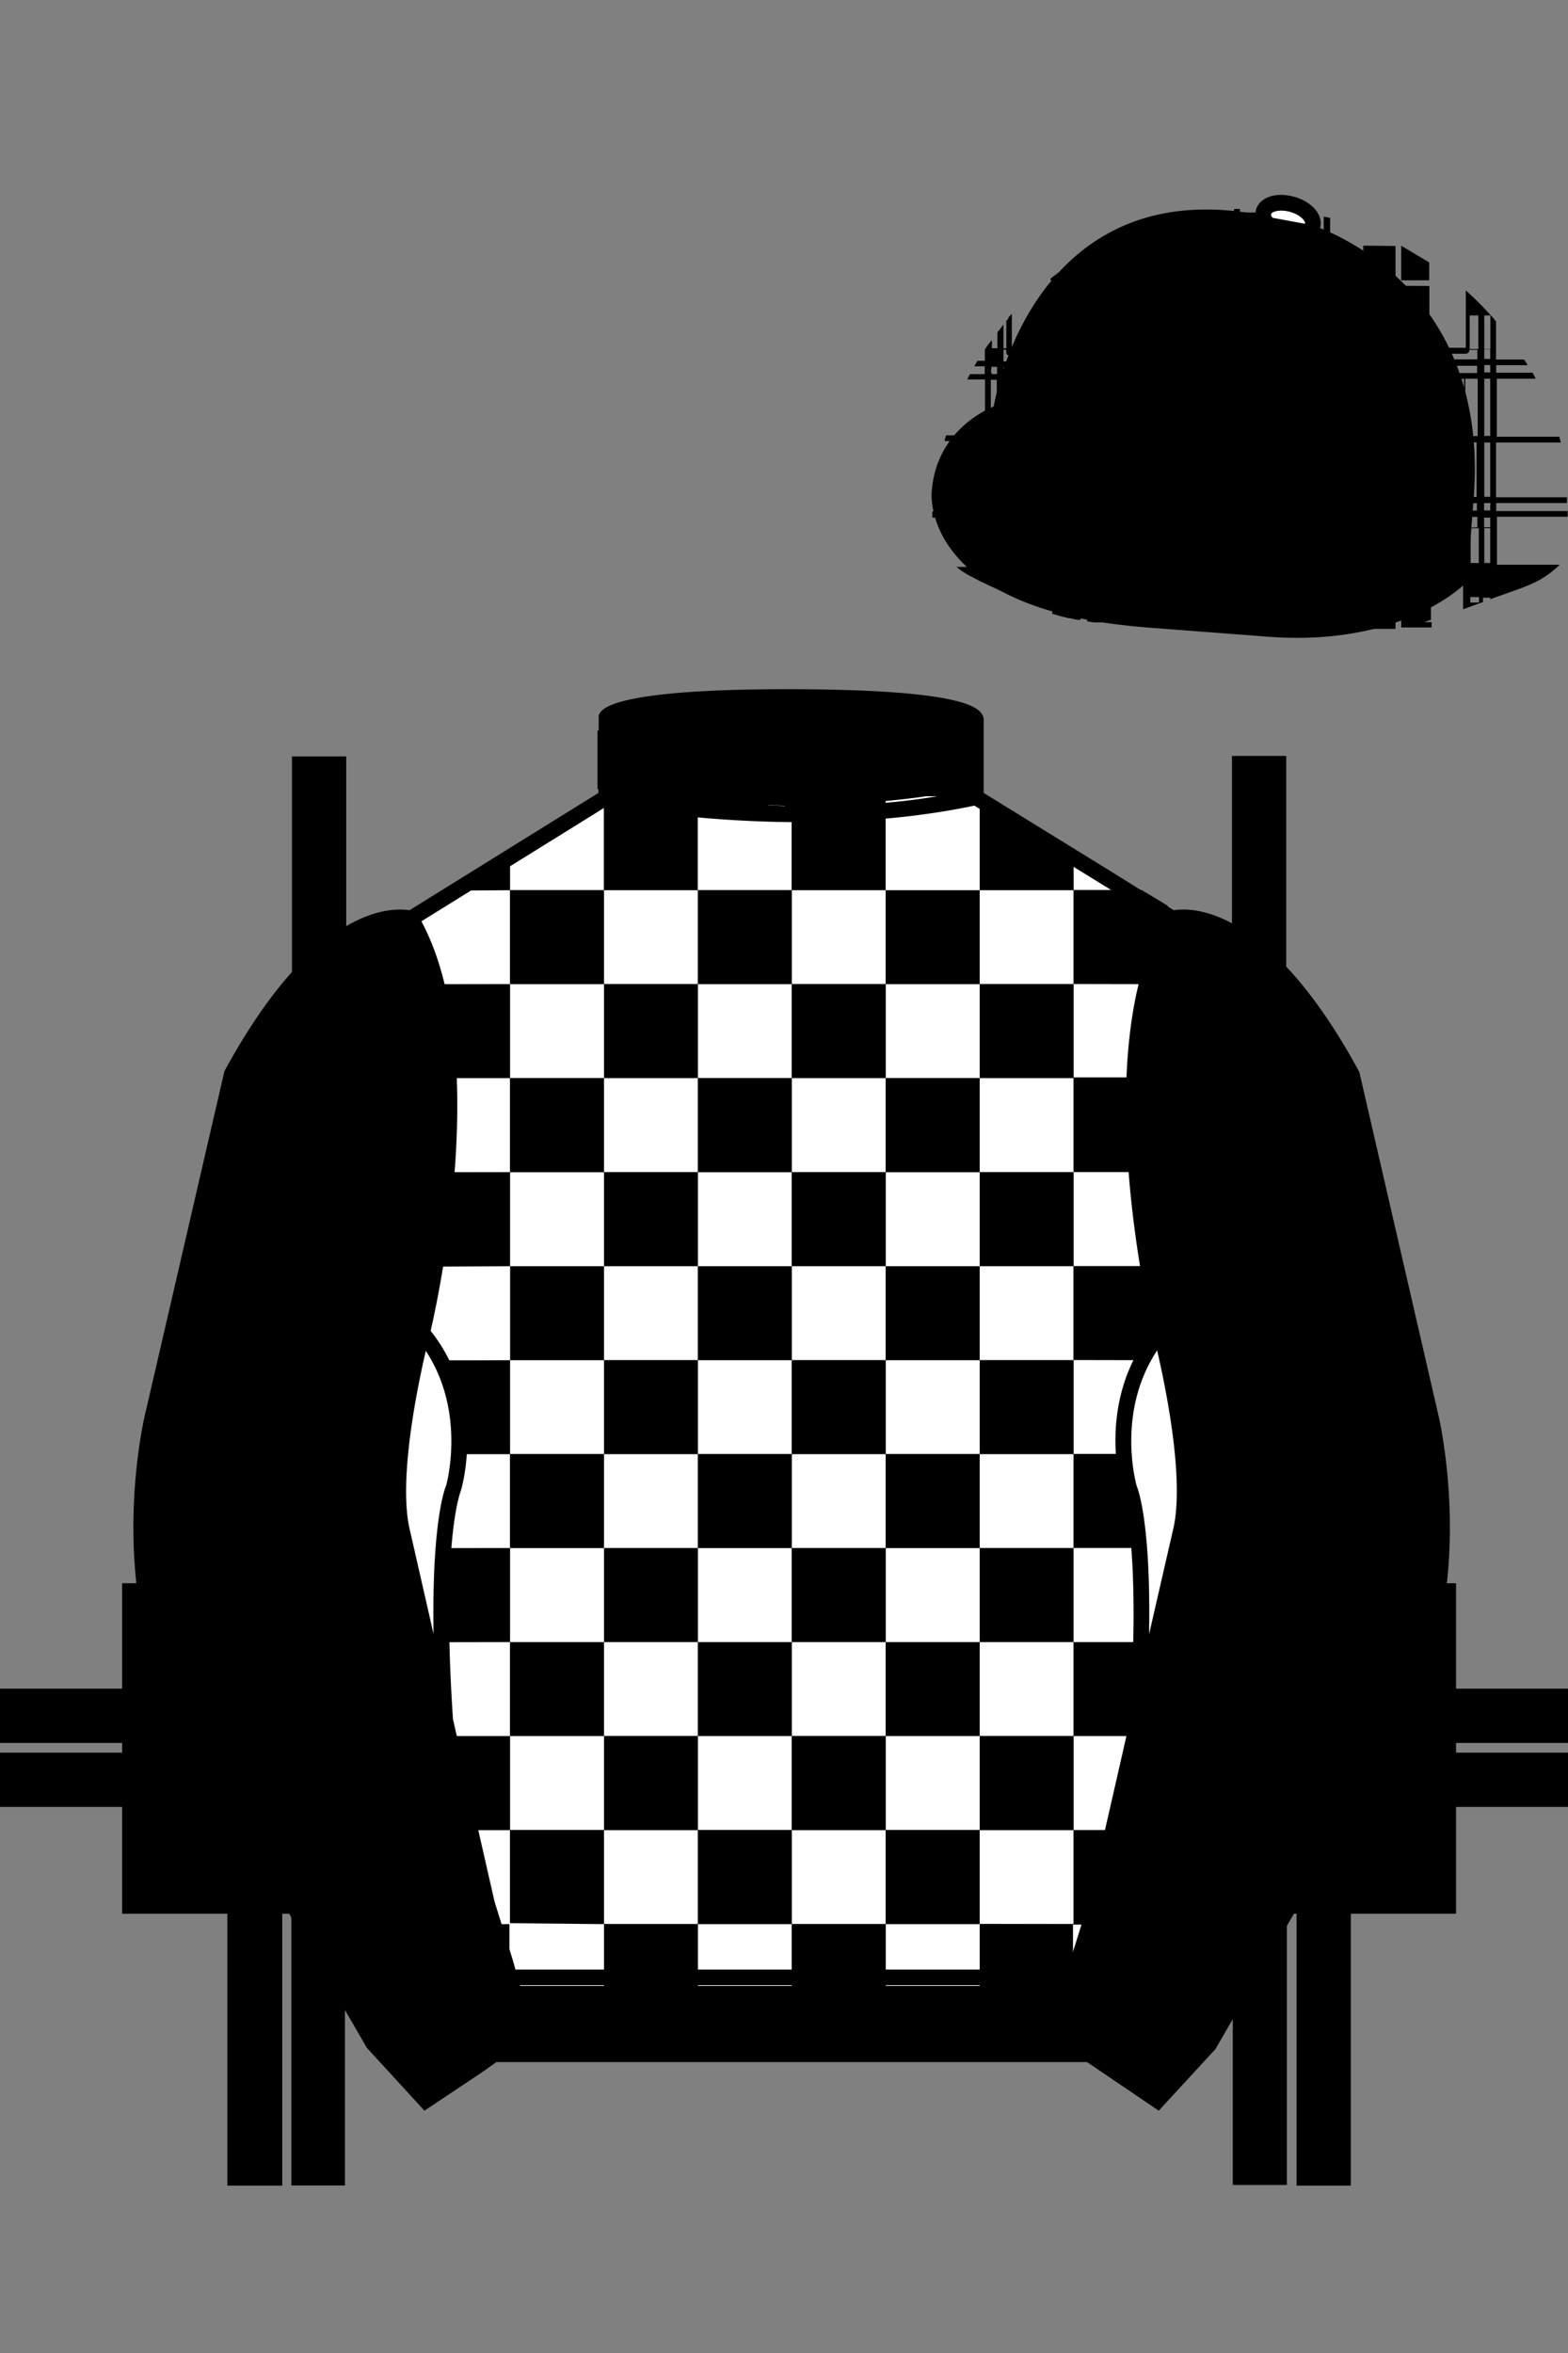 
<svg xmlns="http://www.w3.org/2000/svg" viewBox="0 0 100 150">

	<rect x="0" y="0" width="100" height="150" fill="#808080" stroke="none"/>

	<path d="M74.752 58.99s5.164-1.613 11.451 9.961l5.025 21.795s2.623 11.087-2.232 19.497l-11.869 20.482-3.318 3.605-4.346-2.944H31.484l-1.03.731-3.317 2.213-1.658-1.802-1.659-1.803-5.936-10.241-5.936-10.241c-2.427-4.205-2.985-9.08-2.936-12.902.049-3.823.705-6.595.705-6.595l2.512-10.897 2.512-10.898c3.144-5.787 6.007-8.277 8.084-9.321 2.077-1.043 3.368-.64 3.368-.64l6.228-3.865 6.229-3.865v-5.08s.087-.328 1.571-.655c1.483-.328 4.364-.655 9.95-.655 6.222 0 9.232.368 10.689.737 1.455.369 1.357.737 1.357.737v4.916l12.535 7.73z" fill="#000000"></path>

<defs><style>.cls-1{fill:#fff;}</style></defs><polygon points="32.53 54.11 32.53 56.75 28.27 56.75 32.53 54.11" fill="#000000"></polygon><polygon points="38.52 50.76 38.52 56.75 32.53 56.75 32.53 54.11 37.94 50.76 38.52 50.76" fill="#FFFFFF"></polygon><path d="M32.53,56.75v6H27.16a15.11,15.11,0,0,0-.63-2V57.83l1-.64.05,0,.66-.41Z" fill="#FFFFFF"></path><rect x="32.53" y="56.75" width="5.99" height="5.99" fill="#000000"></rect><path d="M32.53,62.74v6H28c0-.8-.08-1.6-.16-2.38,0-.12,0-.23-.05-.35a24.09,24.09,0,0,0-.59-3.26Z" fill="#000000"></path><rect x="32.53" y="62.74" width="5.99" height="5.99" fill="#FFFFFF"></rect><path d="M32.53,68.73v6H27.82a49.55,49.55,0,0,0,.14-6Z" fill="#FFFFFF"></path><rect x="32.53" y="68.73" width="5.99" height="5.99" fill="#000000"></rect><path d="M32.53,74.73v6H27.08c.25-1.53.52-3.38.69-5.4l0-.37c0-.07,0-.14,0-.22Z" fill="#000000"></path><rect x="32.53" y="74.73" width="5.99" height="5.99" fill="#FFFFFF"></rect><path d="M32.53,80.72v6h-5l-.15-.25a9.64,9.64,0,0,0-.88-1.53V83.69c0-.17.08-.37.12-.59s0-.15,0-.23l.15-.77v0c.07-.41.15-.86.23-1.35Z" fill="#FFFFFF"></path><rect x="32.53" y="80.72" width="0.01" height="5.99" fill="#000000"></rect><rect x="32.54" y="80.72" width="5.98" height="5.99" fill="#000000"></rect><rect x="32.53" y="80.72" width="0.01" height="5.99" fill="#FFFFFF"></rect><path d="M32.53,86.71v6H28.81a12.66,12.66,0,0,0-.17-2.91,0,0,0,0,0,0,0,10,10,0,0,0-1.07-3.07Z" fill="#000000"></path><rect x="32.53" y="86.71" width="5.99" height="5.99" fill="#FFFFFF"></rect><path d="M32.53,92.7v6H27.85a16.89,16.89,0,0,1,.65-4,10.3,10.3,0,0,0,.31-2Z" fill="#FFFFFF"></path><rect x="32.53" y="92.7" width="5.99" height="5.99" fill="#000000"></rect><path d="M32.53,98.69v6h-5c0-.27.05-.54.07-.81l.08.33c0-.47,0-.91,0-1.34,0-.21,0-.41,0-.61v-.2c0-1.33.07-2.44.15-3.36Z" fill="#000000"></path><rect x="32.53" y="98.69" width="5.99" height="5.99" fill="#FFFFFF"></rect><path d="M32.53,104.68v6H28l-.34-1.48-.59-2.57a11.12,11.12,0,0,0,.45-1.94Z" fill="#FFFFFF"></path><rect x="32.53" y="104.68" width="5.99" height="5.99" fill="#000000"></rect><polygon points="32.53 110.67 32.53 116.67 29.41 116.67 28.53 112.83 28.31 111.86 28.04 110.71 28.03 110.67 32.53 110.67" fill="#000000"></polygon><rect x="32.53" y="110.67" width="5.99" height="5.99" fill="#FFFFFF"></rect><polygon points="32.53 116.67 32.53 122.66 30.91 122.66 30.5 121.4 29.72 118.03 29.69 117.89 29.41 116.67 32.53 116.67" fill="#FFFFFF"></polygon><rect x="32.53" y="116.67" width="5.99" height="5.99" fill="#000000"></rect><path d="M32.53,122.67v4h-.4l-.22-.77,0,0a10.31,10.31,0,0,0-.35-1.27v0l-.63-1.92Z" fill="#000000"></path><path d="M38.52,122.66v3.94H33v0l-.51,0v-4Z" fill="#FFFFFF"></path><path d="M44.51,51.05v5.7h-6v-6h3.31C42.61,50.86,43.51,51,44.51,51.05Z" fill="#000000"></path><path d="M50.5,51.4v5.35h-6v-5.7c1.6.15,3.46.28,5.47.31h0Z" fill="#FFFFFF"></path><rect x="38.52" y="56.75" width="5.99" height="5.99" fill="#FFFFFF"></rect><rect x="44.51" y="56.75" width="5.99" height="5.99" fill="#000000"></rect><rect x="38.52" y="62.74" width="5.99" height="5.99" fill="#000000"></rect><rect x="44.51" y="62.74" width="5.99" height="5.99" fill="#FFFFFF"></rect><rect x="38.52" y="68.73" width="5.99" height="5.99" fill="#FFFFFF"></rect><rect x="44.51" y="68.73" width="5.99" height="5.99" fill="#000000"></rect><rect x="38.52" y="74.73" width="5.99" height="5.99" fill="#000000"></rect><rect x="44.51" y="74.73" width="5.99" height="5.99" fill="#FFFFFF"></rect><rect x="38.52" y="80.72" width="5.99" height="5.99" fill="#FFFFFF"></rect><rect x="44.51" y="80.72" width="5.99" height="5.99" fill="#000000"></rect><rect x="38.52" y="86.71" width="5.99" height="5.99" fill="#000000"></rect><rect x="44.51" y="86.71" width="5.99" height="5.99" fill="#FFFFFF"></rect><rect x="38.52" y="92.7" width="5.99" height="5.99" fill="#FFFFFF"></rect><rect x="44.51" y="92.7" width="5.99" height="5.99" fill="#000000"></rect><rect x="38.52" y="98.69" width="5.99" height="5.99" fill="#000000"></rect><rect x="44.51" y="98.69" width="5.99" height="5.99" fill="#FFFFFF"></rect><rect x="38.52" y="104.68" width="5.99" height="5.99" fill="#FFFFFF"></rect><rect x="44.51" y="104.68" width="5.99" height="5.99" fill="#000000"></rect><rect x="38.52" y="110.67" width="5.99" height="5.99" fill="#000000"></rect><rect x="44.51" y="110.67" width="5.99" height="5.99" fill="#FFFFFF"></rect><rect x="38.52" y="116.67" width="5.99" height="5.99" fill="#FFFFFF"></rect><rect x="44.51" y="116.67" width="5.99" height="5.99" fill="#000000"></rect><rect x="38.52" y="122.66" width="5.99" height="3.94" fill="#000000"></rect><rect x="44.51" y="122.66" width="5.99" height="3.94" fill="#FFFFFF"></rect><path d="M56.49,51.06v5.69h-6V51.4c.3,0,.6,0,.9,0A8.31,8.31,0,0,0,53,51.27C54.3,51.23,55.47,51.15,56.49,51.06Z" fill="#000000"></path><path d="M62.48,50.76v6h-6V51.06c1-.09,1.85-.19,2.57-.3Z" fill="#FFFFFF"></path><rect x="50.5" y="56.75" width="5.99" height="5.99" fill="#FFFFFF"></rect><rect x="56.49" y="56.75" width="5.99" height="5.99" fill="#000000"></rect><rect x="50.5" y="62.74" width="5.99" height="5.99" fill="#000000"></rect><rect x="56.49" y="62.74" width="5.99" height="5.99" fill="#FFFFFF"></rect><rect x="50.5" y="68.73" width="5.99" height="5.99" fill="#FFFFFF"></rect><rect x="56.49" y="68.73" width="5.99" height="5.99" fill="#000000"></rect><rect x="50.5" y="74.73" width="5.99" height="5.99" fill="#000000"></rect><rect x="56.49" y="74.73" width="5.99" height="5.99" fill="#FFFFFF"></rect><rect x="50.5" y="80.72" width="5.99" height="5.99" fill="#FFFFFF"></rect><rect x="56.49" y="80.72" width="5.99" height="5.99" fill="#000000"></rect><rect x="50.5" y="86.71" width="5.99" height="5.99" fill="#000000"></rect><rect x="56.49" y="86.71" width="5.99" height="5.99" fill="#FFFFFF"></rect><rect x="50.5" y="92.7" width="5.99" height="5.99" fill="#FFFFFF"></rect><rect x="56.49" y="92.7" width="5.99" height="5.99" fill="#000000"></rect><rect x="50.5" y="98.69" width="5.99" height="5.99" fill="#000000"></rect><rect x="56.49" y="98.69" width="5.99" height="5.99" fill="#FFFFFF"></rect><rect x="50.5" y="104.68" width="5.99" height="5.99" fill="#FFFFFF"></rect><rect x="56.49" y="104.68" width="5.99" height="5.99" fill="#000000"></rect><rect x="50.5" y="110.67" width="5.99" height="5.99" fill="#000000"></rect><rect x="56.49" y="110.67" width="5.99" height="5.99" fill="#FFFFFF"></rect><rect x="50.5" y="116.67" width="5.99" height="5.99" fill="#FFFFFF"></rect><rect x="56.49" y="116.67" width="5.99" height="5.99" fill="#000000"></rect><rect x="50.5" y="122.66" width="5.99" height="3.94" fill="#000000"></rect><rect x="56.49" y="122.66" width="5.99" height="3.94" fill="#FFFFFF"></rect><polygon points="68.47 54.15 68.47 56.75 62.48 56.75 62.48 50.76 62.8 50.76 68.47 54.15" fill="#000000"></polygon><polygon points="72.81 56.75 68.47 56.75 68.47 54.15 72.81 56.75" fill="#FFFFFF"></polygon><rect x="62.48" y="56.75" width="5.99" height="5.99" fill="#FFFFFF"></rect><path d="M74.47,57.74v2.55a16.82,16.82,0,0,0-.85,2.45H68.47v-6h4.34l.12.07.47.28Z" fill="#000000"></path><rect x="62.48" y="62.74" width="5.99" height="5.99" fill="#000000"></rect><path d="M73.62,62.74c-.06.23-.12.46-.17.69a22.83,22.83,0,0,0-.4,2.27c0,.26-.07.53-.1.8-.06.55-.11,1.11-.14,1.68,0,.18,0,.37,0,.55H68.47v-6Z" fill="#FFFFFF"></path><rect x="62.48" y="68.73" width="5.99" height="5.99" fill="#FFFFFF"></rect><path d="M72.9,74.68v0H68.47v-6h4.32A47,47,0,0,0,72.9,74.68Z" fill="#000000"></path><rect x="62.48" y="74.73" width="5.99" height="5.99" fill="#000000"></rect><path d="M73.59,80.72H68.47v-6H72.9v.11C73.06,77,73.33,79.06,73.59,80.72Z" fill="#FFFFFF"></path><rect x="62.48" y="80.72" width="5.98" height="5.99" fill="#FFFFFF"></rect><rect x="68.46" y="80.72" width="0.01" height="5.99" fill="#000000"></rect><path d="M74.44,85.05a12.17,12.17,0,0,0-.63,1.11.18.18,0,0,1,0-.06h0c-.14.2-.26.41-.38.61H68.47v-6h5.12c.09.62.19,1.19.28,1.7s.23,1.18.31,1.58h0l.12.54.08.36A1.24,1.24,0,0,1,74.44,85.05Z" fill="#000000"></path><rect x="68.46" y="80.72" width="0.01" height="5.99" fill="#FFFFFF"></rect><rect x="62.48" y="86.71" width="5.99" height="5.99" fill="#000000"></rect><path d="M73.42,86.71a9.37,9.37,0,0,0-1.06,2.88h0a11.89,11.89,0,0,0-.19,3.11H68.47v-6Z" fill="#FFFFFF"></path><rect x="62.48" y="92.7" width="5.99" height="5.99" fill="#FFFFFF"></rect><path d="M73.16,98.69H68.47v-6h3.69a12.3,12.3,0,0,0,.34,2.1A16,16,0,0,1,73.16,98.69Z" fill="#000000"></path><rect x="62.48" y="98.69" width="5.98" height="5.99" fill="#000000"></rect><rect x="68.46" y="98.69" width="0.01" height="5.99" fill="#FFFFFF"></rect><path d="M73.3,102.86v1.19h0c0,.21-.05.42-.07.63H68.47v-6h4.68C73.23,99.78,73.29,101.15,73.3,102.86Z" fill="#FFFFFF"></path><rect x="68.46" y="98.69" width="0.01" height="5.99" fill="#000000"></rect><rect x="62.48" y="104.68" width="5.99" height="5.99" fill="#FFFFFF"></rect><path d="M73.44,107.81l-.44,2h-.08l-.2.88H68.47v-6h4.76a10.24,10.24,0,0,0,0,1.66A11.56,11.56,0,0,0,73.44,107.81Z" fill="#000000"></path><rect x="62.48" y="110.67" width="5.99" height="5.99" fill="#000000"></rect><polygon points="72.72 110.67 72.61 111.14 72.61 111.16 71.34 116.67 68.47 116.67 68.47 110.67 72.72 110.67" fill="#FFFFFF"></polygon><rect x="62.48" y="116.67" width="5.99" height="5.99" fill="#FFFFFF"></rect><polygon points="71.34 116.67 70.92 118.47 70.2 121.6 69.86 122.66 68.47 122.66 68.47 116.67 71.34 116.67" fill="#000000"></polygon><path d="M68.47,122.66v3.93l-.5,0c-.16,0-.31,0-.46,0h-5v-3.94Z" fill="#000000"></path><path d="M69.26,124.54l0,0h0a9.61,9.61,0,0,0-.36,1.3l-.06-.08-.21.86h-.2v-3.93h1.39Z" fill="#FFFFFF"></path>
<g id="CAP">
	<path fill="#000000" d="M83.483 14.819s11.045 3.167 10.006 16.831l-.299 3.929-.098 1.266s-3.854 3.878-12.191 3.244l-7.594-.578c-14.146-1.076-13.389-8.132-13.389-8.132.299-3.929 3.901-5.104 3.901-5.104s2.192-14.981 16.72-12.033l.391.107 2.553.47z"></path>
<defs><style>.cls-1{fill:none;}</style></defs><g id="TARTAN"><path d="M93.42,32.54h0v0Zm0,0h0v0Zm0-.45v0h.2c0-.14,0-.27,0-.4h-.22v0h-2.1V28.21l2.1,0v0h.1c0-.14,0-.27,0-.4s0-.41-.08-.59v.61H91.32V24.16h1.37a.08.08,0,0,1,0,0c0-.13-.09-.25-.14-.37H91.28v-.47h1.09l-.18-.41h-.9V22.5H92c-.06-.13-.12-.26-.19-.38l-7-.07v-6.5l-.41-.17v.45h-.53V13.69l-.4-.08v2.22h-.55v-1l-.4-.12v1.19H79.06V14.09l-.4-.05v1.84h-3V13.74h-.06v2.2h-.23V13.8l-.4.09V16H74.6V14l-.16,0-.14,0h-.06V16h-.58V14.29l-.15.05-.23.08v7.77H71.53l-6.52,0c-.06.14-.12.27-.17.4H67V23H64.79v-.22a.61.61,0,0,0-.05.12V23h0a3,3,0,0,0-.15.38h.2v.46h-.37c0,.13-.09.25-.12.37h.49v3.56H64V25a12.89,12.89,0,0,0-.42,2c0,.07,0,.15,0,.23v.61A6.83,6.83,0,0,0,64,29.67V28.16h.72v3a.41.41,0,0,0,.05.09V28.16H67v3.57H65.1c.09.14.18.26.27.39H67v.52H65.77l.33.4H67v.57h-.41l.26.27h6.52c0,1.3,0,2.57,0,3.86l.92.37h.8v.28a24.79,24.79,0,0,0,7.74,1.54h2v-.71c0-1.8,0-3.62,0-5.44l8.45-.12c0,.54,0,1.05,0,1.55.09-.62.15-1.21.19-1.78l-.11,0v-.47h.15l0-.4h-.18v0H91.32v-.48ZM67,27.78H64.79V24.21H67Zm0-3.94H64.79v-.46H67Zm12,7.87V28.23h3.56v3.48Zm3.56.43v.5H79.06v-.5Zm0-4.3H79.06V24.23h3.52Zm-3.52-9.9h3.48v.29H79.06Zm0,4.28h0V20.13h3.49v2.8h-3.5Zm-3.32,9.5V28.38c0-.17,0-.24.22-.24H78.7l0,3.58Zm2.93.35v.52H75.78v-.52Zm-3-4.76V24.46c0-.2,0-.25.25-.25h2.71v3.62H75.85a.23.23,0,0,1-.15-.14,1.63,1.63,0,0,1,0-.38Zm3-4v.48H75.84c-.19,0-.16-.11-.15-.21s-.09-.27.13-.27Zm-2.78-1.16c-.16,0-.21-.05-.21-.21V20.35c0-.09,0-.19.13-.19h2.85v2Zm2.77.06V23H75.9c-.17,0-.22-.06-.21-.23s0-.3,0-.48Zm0-4.35v.34h-3v-.34Zm-3.23,0h.22v.34h-.22Zm0,2.31h.22v2h-.22Zm0,3.14h.22v.47h-.22Zm-.4-1.1V23h-.42v-.71Zm-.41,0v-2H75v2ZM75,23.35v.47h-.41v-.47Zm-.41.87h.43v3.57h-.43Zm-5.3,9.38H69v-11h.36Zm4.13,0H71.27V33h2.18Zm0-1H71.27v-.51h2.18Zm0-.91H71.27V28.14h2.18Zm0-3.94H71.27V24.21h2.18Zm0-4H71.26v-.47h2.19Zm0-.86H71.26v-.41h2.19Zm.76,13.11h-.44V33.71h.44Zm0-2.38-.71-.06V33h.71Zm0-1H73.5v-.51h.71Zm0-.85-.71-.06V28.21h.71Zm0-4H73.5V24.22h.71Zm0-4H73.5v-.46h.71Zm0-.86H73.5a.81.81,0,0,1,.21-.71h.5Zm0-.77h-.29c-.28,0-.28-.09-.28-.54l0-1.44h.59Zm-.59-3.95v-.35H75v.35Zm1,10H75v3.54l-.43,0Zm0,3.89H75v.52h-.42Zm.47,4h-.43V33h.42q0,.36,0,.72c0,.24,0,.5,0,.75Zm.34-7.88h.23a.33.33,0,0,1,0,.14V31.5c0,.24,0,.25-.28.21Zm0,3.91c.09,0,.24,0,.25,0a1.09,1.09,0,0,1,0,.44s-.14.05-.25.07Zm.27.92v.61h-.26V33Zm0,5.4c0,.05-.15,0-.25.06v-.39c.1,0,.22,0,.26.06a.36.36,0,0,1,0,.27Zm.06,0v-.34h2.88l0,.34Zm2.06-4.87v.05h.82v2.47H75.47V33.67h.27V33h2.92l0,.5ZM79,23.33h3.51v.46H79Zm3.58,15.15H79.06v-.34h3.56Zm0-2.42H79.11l0-2.4h1v0h-1V33h3.57v.55H80.72v0h2Zm.27-12.25v-.46h.43v.46Zm.42.4v3.63h-.42V24.21ZM82.94,23v-.68h.43V23Zm.44,9.17v.49H83v-.49Zm0-14.19v.29h-.43v-.29Zm0,2.2v2.1h-.42v-2.1Zm-.42,8.09h.43v3.51h-.43ZM83,33h.4v3H83Zm.45,5.41,0,0H83v-.32C83.44,38,83.46,38,83.42,38.43Zm1.29-16H87v.45h-2.3Zm-.35-4.6v.36h-.54v-.36Zm0,2.21v2.11h-.55V20.08Zm.17,18.36h-.71v-.35h.71Zm0-4.44v2h-.71v-2.5h.61c-.08.15-.11.29.1.36Zm.11-.51h-.82V33h.82Zm0-.9h-.83v-.5h.83Zm0-.89h-.83V28.21h.83Zm0-3.91h-.83V24.17h.83Zm-.85-4v-.47h.84v.47Zm.85-.87h-.85v-.67h.57c0,.16.1.26.3.22ZM87,33.51H84.7V33H87Zm0-.92H84.7v-.5H87Zm-2.3-.89V28.21H87v3.51ZM87,27.8H84.7V24.17H87Zm0-4H84.73v-.47H87Zm2.34,9.74H89v-11h.33ZM93.42,33v.5h-2.1V33Zm0-.42h0v0Z" fill="#FFFFFF"></path><path d="M84.83,13.89v1.66l-.41-.17V13.81h0Z" fill="#000000"></path><path d="M83.32,13.59h-.38v1.26l-.4-.12V13.66H79.06v.43l-.4-.05v-.47H76.4l.3-.05h2v-.2h.38v.23h3.47v-.07l.4.06h0Z" fill="#000000"></path><path d="M66.61,33.61H64.79V33H66.1l-.33-.4h-1v-.52h.58c-.09-.13-.18-.25-.27-.39h-.31v-.49a.41.41,0,0,1-.05-.09v.57H64v-2a6.83,6.83,0,0,1-.43-1.89h-.38V24.21h.38v3c0-.08,0-.16,0-.23A12.89,12.89,0,0,1,64,25v-.75h.23c0-.12.08-.24.12-.37H64v-.46h.52a3,3,0,0,1,.15-.38H64v-.75h.17c0,.37,0,.37.59.41v.22a.61.61,0,0,1,.05-.12v-.12h0c0-.13.11-.26.17-.4h-.13c-.32,0-.32,0-.32-.32V20l-.22.24,0,.07-.13.15v1.74H64v-1.5a2.91,2.91,0,0,0-.26.33,1.09,1.09,0,0,0-.13.17v1h-.35v-.52A3.62,3.62,0,0,0,63,22c-.08.11-.13.18-.19.28V23h-.46a2.5,2.5,0,0,0-.21.35h.66v.5h-.94l-.11.21-.06.13h1.13v3.56H60.33a.57.57,0,0,1-.07.22l0,.15H62.8v3.56H59.52a1.38,1.38,0,0,1,0,.36H62.8v.56H59.46V33H62.8v.58H59.49v0h3.29v2.56H61l.21.17.12.08a5.2,5.2,0,0,0,.72.42l.45.24h0l.35.16.15.08.59.27.49.22.24.11.19.08.11,0,.22.09V33.88h2ZM63.24,23.38h.35v.45C63.2,23.91,63.16,23.83,63.24,23.38Zm.35,12.79h-.41v-2.5h.41Zm0-2.56H63.2V33h.39Zm0-1H63.2v-.54h.39Zm0-.94h-.38V28.16h.38Zm.92,2.36v2.07H64V33.67h.41l.12.29Zm.23-.47H64V33h.72Zm0-1H64v-.53h.76Z" fill="#000000"></path><path d="M82.83,39.93H74.45l-1-.08h-.12v-.57l0-1.54.92.37H73.8v.34h1.29v-.06A24.79,24.79,0,0,0,82.83,39.93Z" fill="#000000"></path><path d="M99.93,32.07V31.7H95.41V28.21h4.13a1,1,0,0,0-.08-.27v-.1h-4v-3.7h2.48l-.1-.2-.1-.18H95.42v-.48h2a2.16,2.16,0,0,0-.22-.36H95.41V20.49l-.06-.06a1.09,1.09,0,0,0-.13-.17l-.14-.15-.32-.35-.07-.07c-.17-.19-.35-.37-.54-.55l-.46-.44,0,0-.21-.18v.46c0,1.07,0,2.14,0,3.19H91.82c.07.12.13.25.19.38h1.42c.16,0,.28-.06.28-.25h.51v.61h-2l.18.41h1v0h.8v.46h-.81v0h-.88c0,.12.1.24.14.37a.08.08,0,0,0,0,0h.72v3c0,.18.06.38.08.59V24.14h.79v3.66h-.79c0,.13,0,.26,0,.4h.72v3.48h-.61c0,.13,0,.26,0,.4h.63v.47h-.65l0,.4h.68v.66c-.21,0-.43.09-.61-.13,0,0-.05,0-.11,0,0,.57-.1,1.16-.19,1.78,0,1,0,1.89,0,2.8v.78l.71-.26.56-.2V38.1h.46v.1l.14-.05.3-.11.4-.14.56-.2.53-.19.23-.09h0l.36-.15A5.87,5.87,0,0,0,99.47,36h-4V33.66h0v-.72h4.51v-.36H95.42v-.51Zm-6.2-9.82V20.11h.55v2.14Zm.06,11.42h.52v2.22l-.52,0Zm.53,4.74h-.55v-.35h.55Zm.34-18.3h.39v2.14h-.39Zm0,2.77v-.61h.38v.61Zm.38.39v.47h-.38v-.47Zm0,12.62h-.38V33.67h.38Zm0-2.28h-.39V33h.39Zm0-1.42v.35h-.39v-.47h.39A.24.24,0,0,1,95.06,32.19Zm0-.52h-.38V28.21h.38Zm0-3.88h-.38V24.14h.38Z" fill="#000000"></path><path d="M96.73,22.23h0S96.73,22.22,96.73,22.23Z" fill="#FFFFFF"></path><path d="M69,16.4v.25a15.16,15.16,0,0,0-1.19,1.22H67v-.11l.09-.07c.23-.18.46-.34.71-.51l.35-.24.11-.07.2-.13.23-.15.13-.09Z" fill="#000000"></path><path d="M69,16.65v1.22H67.79A15.16,15.16,0,0,1,69,16.65Z" fill="#FFFFFF"></path><path d="M67,20.23v-2h2v2Z" fill="#FFFFFF"></path><path d="M69.91,15.88h1.35v2H69.39V16.18Z" fill="#FFFFFF"></path><path d="M69.39,18.23h1.89v2H69.39Z" fill="#FFFFFF"></path><path d="M89,15.68v2.18h-.47a14.11,14.11,0,0,0-1.59-1.2v-1Z" fill="#000000"></path><path d="M88.49,17.86H86.9v-1.2A14.11,14.11,0,0,1,88.49,17.86Z" fill="#FFFFFF"></path><polygon points="91.15 16.73 91.15 17.87 89.36 17.87 89.36 15.68 89.39 15.68 91.15 16.73" fill="#000000"></polygon><path d="M86.9,18.23H89V20H86.9Z" fill="#FFFFFF"></path><path d="M91.16,18.23V20h-.65a12.62,12.62,0,0,0-1.15-1.34v-.44Z" fill="#000000"></path><path d="M90.51,20H89.36V18.67A12.62,12.62,0,0,1,90.51,20Z" fill="#FFFFFF"></path><path d="M89,38.06H87V36h2Z" fill="#FFFFFF"></path><path d="M91.27,38.06H89.36V36h1.89Z" fill="#FFFFFF"></path><path d="M89,39.09v1H87v-.33A16.69,16.69,0,0,0,89,39.09Z" fill="#000000"></path><path d="M89,38.45v.64a16.69,16.69,0,0,1-2,.66v-1.3Z" fill="#FFFFFF"></path><path d="M91.3,39.66V40H89.36V38.92c.36-.15.7-.31,1-.47h.9v1.06l-.14.05-.27.1Z" fill="#000000"></path><path d="M90.38,38.45c-.32.16-.66.32-1,.47v-.47Z" fill="#FFFFFF"></path><path d="M71.33,36.83v1.26h-2V36h.42C70.28,36.3,70.81,36.58,71.33,36.83Z" fill="#000000"></path><path d="M71.33,36v.83c-.52-.25-1-.53-1.59-.83Z" fill="#FFFFFF"></path><rect x="67.08" y="36" width="1.86" height="2.08" fill="#000000"></rect><polygon points="71.34 38.48 71.34 39.78 71.27 39.78 70.29 39.68 69.77 39.68 69.34 39.61 69.34 38.48 71.34 38.48" fill="#000000"></polygon><path d="M68.92,38.51v1l-.24,0-.49-.11h-.08c-.33-.08-.66-.17-1-.27h0v-.53Z" fill="#000000"></path><polygon points="68.94 38.51 68.92 38.51 68.92 38.48 68.94 38.51" fill="#FFFFFF"></polygon><path d="M93.64,31.67c0,.13,0,.26,0,.4s0,.31,0,.47l0,.4c0,.16,0,.32,0,.49,0,.57-.1,1.16-.19,1.78s-.15,1-.25,1.59A19.7,19.7,0,0,1,91.27,38l-.17.09-.72.39c-.32.16-.66.32-1,.47l-.38.17a16.69,16.69,0,0,1-2,.66,9,9,0,0,1-4.09.18h-.1a24.79,24.79,0,0,1-7.74-1.54c-.26-.08-.52-.18-.8-.28l-.92-.37c-.66-.26-1.34-.57-2-.91-.52-.25-1-.53-1.59-.83s-1-.54-1.47-.84a15.09,15.09,0,0,1-1.4-1.28l-.26-.27q-.26-.27-.51-.57l-.33-.4c-.13-.17-.27-.34-.4-.52s-.18-.25-.27-.39-.21-.32-.31-.49a.41.41,0,0,1-.05-.09A8.44,8.44,0,0,1,64,29.67a6.83,6.83,0,0,1-.43-1.89v-.61c0-.08,0-.16,0-.23A12.89,12.89,0,0,1,64,25c.06-.23.14-.48.23-.75s.08-.24.12-.37.11-.3.17-.46a3,3,0,0,1,.15-.38,1164596090081.42,1164596090081.42,0,0,1,.1-.24.61.61,0,0,1,0-.12c0-.13.11-.26.17-.4a17.89,17.89,0,0,1,2-3.38c.15-.21.32-.43.49-.63l.3-.36A15.16,15.16,0,0,1,69,16.65a4.86,4.86,0,0,1,.41-.38l.3-.26,0,0a11.13,11.13,0,0,1,3.56-1.57,2.34,2.34,0,0,1,.38-.09l.58-.13.36-.06.41-.06.4-.05.23,0h.06a14,14,0,0,1,3,0l.4.05c.4.05.82.12,1.24.21a12.44,12.44,0,0,1,2.24.43l.4.12.55.18.4.14.53.21.41.17a16.85,16.85,0,0,1,2.07,1.11,14.11,14.11,0,0,1,1.59,1.2l.42.37s0,0,0,.05l.4.39A12.62,12.62,0,0,1,90.51,20a13.24,13.24,0,0,1,1.31,2.11c.07.12.13.25.19.38l.18.38.18.41c.06.16.12.31.17.47s.1.24.14.37a.08.08,0,0,0,0,0,13.9,13.9,0,0,1,.72,3c0,.18.06.38.08.59s0,.26,0,.4A23.59,23.59,0,0,1,93.64,31.67Z" fill="#000000"></path><path d="M82,14.68s-2.71-.86-.68-1.8,2.38,1.72,2.38,1.72Z" fill="#FFFFFF"></path></g></g>

	<path fill="#000000" d="M27.109 134.103l2.913-1.944 1.434-.999 2.014-1.385-1.298-4.521-1.154-3.698-5.45-23.896c-.876-4.191 1.314-12.492 1.314-12.492s4.328-17.817-.715-26.405c0 0-5.164-1.613-11.452 9.961L9.69 90.519s-2.623 11.088 2.231 19.498l11.871 20.482 3.317 3.604"></path>


	<path fill="#000000" d="M73.785 134.1l-2.912-1.944-1.434-1-2.014-1.384 1.297-4.521 1.154-3.698 5.451-23.896c.875-4.191-1.314-12.493-1.314-12.493s-4.328-17.816.715-26.404c0 0 5.164-1.613 11.451 9.961l5.025 21.795s2.623 11.087-2.232 19.497l-11.869 20.482-3.318 3.605"></path>

<defs><style>.cls-1,.cls-2{fill:none;}.cls-2{stroke:#000;stroke-miterlimit:10;stroke-width:0.5px;}</style></defs><g id="TARTAN"><g id="ICONS"><rect x="14.55" y="76.23" width="3.46" height="3.46" fill="#FFFFFF"></rect><rect x="18.62" y="76.2" width="3.46" height="3.46" fill="#FFFFFF"></rect><rect x="14.55" y="72.09" width="3.46" height="3.46" fill="#FFFFFF"></rect><rect x="18.62" y="72.09" width="3.46" height="3.46" fill="#FFFFFF"></rect><rect x="14.55" y="83.47" width="3.46" height="20.57" fill="#FFFFFF"></rect><rect x="18.62" y="83.47" width="3.46" height="20.57" fill="#FFFFFF"></rect><path d="M22.08,48.22v11.6a16.21,16.21,0,0,0-3.46,3V48.22Z" fill="#000000"></path><path d="M28.54,72.36c0,1.09-.12,2.25-.27,3.46H25.54V72.36Z" fill="#FFFFFF"></path><path d="M28.19,76.44c-.07.56-.16,1.14-.27,1.73s-.21,1.17-.31,1.73H25.54V76.44Z" fill="#FFFFFF"></path><path d="M18,63.5V69H14.54v-.42H15c.18-.41.41-.92.71-1.48s.5-.93.82-1.44A20.66,20.66,0,0,1,18,63.5Z" fill="#FFFFFF"></path><path d="M22.08,59.82V69H18.62V62.77A16.21,16.21,0,0,1,22.08,59.82Z" fill="#FFFFFF"></path><rect x="14.51" y="107.61" width="3.46" height="3.46" fill="#FFFFFF"></rect><rect x="18.58" y="107.6" width="3.46" height="3.46" fill="#FFFFFF"></rect><polygon points="17.96 111.72 17.96 115.18 15.13 115.18 14.51 114.06 14.51 111.72 17.96 111.72" fill="#FFFFFF"></polygon><rect x="18.58" y="111.71" width="3.46" height="3.46" fill="#FFFFFF"></rect><path d="M11.14,107.64V108c0-.1-.09-.2-.14-.31Z" fill="#FFFFFF"></path><path d="M29.62,115.18H25.5v-3.46H29C29.24,113.1,29.46,114.3,29.62,115.18Z" fill="#FFFFFF"></path><path d="M25.54,111.1h0v-3.46H28c.31,1.2.58,2.37.82,3.46H26.18" fill="#FFFFFF"></path><polygon points="17.96 118.59 17.96 120.24 17.71 119.81 17.26 119.01 17.03 118.59 17.96 118.59" fill="#FFFFFF"></polygon><polygon points="22.03 118.59 22.03 127.18 18.99 121.99 18.58 121.29 18.58 118.59 22.03 118.59" fill="#FFFFFF"></polygon><polyline points="9.15 93.91 14.98 93.91 18.35 93.91 20.57 93.91 20.96 93.91 23.18 93.91 25.15 93.91" fill="#FFFFFF"></polyline><path d="M22,127.18v12.14H18.58V122H18v17.33H14.5V122H7.79v-6.81H-9.59v-3.46H7.79v-.62H-9.59v-3.46H7.79v-6.72H9.22c.06.5.13,1,.22,1.44A23.84,23.84,0,0,0,10.73,107v.65H11c.05.11.1.21.14.31a10.69,10.69,0,0,0,.51,1l2.86,5.13.62,1.12,1.9,3.41.23.42.45.8.25.43v.29h.17l.45.76.41.7Z" fill="#000000"></path><path d="M32.19,124.5s-3.06,5.19-8.49,5.53L22,127.18,19,122l-.41-.7-.45-.76-.17-.29-.25-.43-.45-.8-.23-.42-1.9-3.41-.62-1.12-2.86-5.13a10.69,10.69,0,0,1-.51-1c0-.1-.09-.2-.14-.31l-.27-.65a23.84,23.84,0,0,1-1.29-4.63c-.09-.46-.16-.94-.22-1.44a28.08,28.08,0,0,1,0-6.73c0-.09,0-.18,0-.28s0-.28.05-.43c.28-2,.7-4.39,1.18-6.8l.3-1.46c.11-.5.21-1,.32-1.49,1.57-7.23,3.41-14.08,3.41-14.08s.08-.26.26-.7l.17-.42c.18-.41.41-.92.71-1.48s.5-.93.82-1.44A20.66,20.66,0,0,1,18,63.5c.2-.24.4-.49.62-.73a16.21,16.21,0,0,1,3.46-3c.36-.23.73-.44,1.12-.64,0,0,3.08-2.58,3.75,1.65a22.9,22.9,0,0,1,1.2,4.78,34.55,34.55,0,0,1,.39,6.75c0,1.09-.12,2.25-.27,3.46,0,.2-.05.41-.08.62-.07.56-.16,1.14-.27,1.73s-.21,1.17-.31,1.73c-.07.34-.13.68-.19,1-.29,1.6-.55,3-.79,4.31-.09.51-.18,1-.26,1.46-.84,4.6-1.25,6.77-1.25,6.77v0c0,.06,0,.21,0,.43a52.71,52.71,0,0,0,1.06,7c.1.47.21,1,.34,1.44.17.7.37,1.42.59,2.15.09.29.18.59.26.89.21.74.42,1.5.6,2.24.31,1.2.58,2.37.82,3.46,0,.07,0,.13,0,.2l.09.42c.29,1.38.51,2.58.67,3.46s.27,1.56.27,1.56Z" fill="#000000"></path><line x1="25.75" y1="111.1" x2="25.75" y2="103.81" fill="#FFFFFF"></line><line x1="26" y1="103.81" x2="18.62" y2="103.81" fill="#FFFFFF"></line><line x1="10.87" y1="107.88" x2="10.87" y2="103.81" fill="#FFFFFF"></line><line x1="10.62" y1="103.81" x2="18" y2="103.81" fill="#FFFFFF"></line><line x1="25.7" y1="111.72" x2="25.7" y2="118.89" fill="#FFFFFF"></line><line x1="25.95" y1="118.89" x2="18.57" y2="118.89" fill="#FFFFFF"></line><line x1="16.98" y1="118.89" x2="17.95" y2="118.89" fill="#FFFFFF"></line><line x1="25.74" y1="75.82" x2="25.74" y2="68.69" fill="#FFFFFF"></line><line x1="25.99" y1="68.69" x2="18.62" y2="68.69" fill="#FFFFFF"></line><line x1="14.66" y1="68.69" x2="17.99" y2="68.69" fill="#FFFFFF"></line><line x1="25.69" y1="76.44" x2="25.69" y2="83.77" fill="#FFFFFF"></line><line x1="25.94" y1="83.77" x2="18.62" y2="83.77" fill="#FFFFFF"></line><line x1="11.33" y1="83.77" x2="17.94" y2="83.77" fill="#FFFFFF"></line><line x1="27.26" y1="111.72" x2="27.26" y2="120.46" fill="#FFFFFF"></line><line x1="27.5" y1="120.46" x2="18.57" y2="120.46" fill="#FFFFFF"></line><line x1="9.34" y1="102.34" x2="18" y2="102.34" fill="#FFFFFF"></line><line x1="27.26" y1="110.9" x2="27.26" y2="104.91" fill="#FFFFFF"></line><line x1="26.62" y1="102.44" x2="18.71" y2="102.44" fill="#FFFFFF"></line><line x1="26.94" y1="85.18" x2="19.05" y2="85.18" fill="#FFFFFF"></line><line x1="26.37" y1="86.64" x2="19.05" y2="86.64" fill="#FFFFFF"></line><line x1="27.25" y1="75.62" x2="27.25" y2="67.11" fill="#FFFFFF"></line><line x1="27.5" y1="67.11" x2="18.7" y2="67.15" fill="#FFFFFF"></line><line x1="17.48" y1="85.18" x2="10.97" y2="85.18" fill="#FFFFFF"></line><line x1="28.35" y1="65.66" x2="18.7" y2="65.66" fill="#FFFFFF"></line><line x1="17.18" y1="86.64" x2="10.41" y2="86.64" fill="#FFFFFF"></line><line x1="26.41" y1="100.97" x2="18.71" y2="100.97" fill="#FFFFFF"></line><line x1="16.93" y1="100.87" x2="9.22" y2="100.87" fill="#FFFFFF"></line><rect x="82.65" y="76.21" width="3.46" height="3.46" transform="translate(168.75 155.87) rotate(-180)" fill="#FFFFFF"></rect><rect x="78.57" y="76.17" width="3.46" height="3.46" transform="translate(160.6 155.81) rotate(-180)" fill="#FFFFFF"></rect><rect x="82.65" y="72.06" width="3.46" height="3.46" transform="translate(168.75 147.58) rotate(-180)" fill="#FFFFFF"></rect><rect x="78.57" y="72.07" width="3.46" height="3.46" transform="translate(160.6 147.59) rotate(-180)" fill="#FFFFFF"></rect><rect x="82.65" y="83.44" width="3.46" height="20.57" transform="translate(168.75 187.45) rotate(-180)" fill="#FFFFFF"></rect><rect x="78.57" y="83.44" width="3.46" height="20.57" transform="translate(160.6 187.45) rotate(-180)" fill="#FFFFFF"></rect><path d="M78.57,48.19v11.6a16.21,16.21,0,0,1,3.46,3V48.19Z" fill="#000000"></path><path d="M72.11,72.33c0,1.09.12,2.25.27,3.46h2.73V72.33Z" fill="#FFFFFF"></path><path d="M72.46,76.41c.07.56.16,1.14.27,1.73s.21,1.17.31,1.73h2.07V76.41Z" fill="#FFFFFF"></path><path d="M82.65,63.47v5.45h3.46V68.5h-.44c-.18-.41-.41-.92-.71-1.48s-.5-.93-.82-1.44A20.66,20.66,0,0,0,82.65,63.47Z" fill="#FFFFFF"></path><path d="M78.57,59.79v9.13H82V62.74A16.21,16.21,0,0,0,78.57,59.79Z" fill="#FFFFFF"></path><rect x="82.69" y="107.58" width="3.46" height="3.46" transform="translate(168.84 218.62) rotate(-180)" fill="#FFFFFF"></rect><rect x="78.61" y="107.58" width="3.46" height="3.46" transform="translate(160.69 218.61) rotate(-180)" fill="#FFFFFF"></rect><polygon points="82.69 111.69 82.69 115.15 85.52 115.15 86.14 114.03 86.14 111.69 82.69 111.69" fill="#FFFFFF"></polygon><rect x="78.61" y="111.69" width="3.46" height="3.46" transform="translate(160.69 226.83) rotate(-180)" fill="#FFFFFF"></rect><path d="M89.51,107.61v.31c0-.1.09-.2.14-.31Z" fill="#FFFFFF"></path><path d="M71,115.15h4.12v-3.46H71.7C71.41,113.07,71.19,114.27,71,115.15Z" fill="#FFFFFF"></path><path d="M75.12,111.07h0v-3.46h-2.5c-.31,1.2-.58,2.37-.82,3.46h2.64" fill="#FFFFFF"></path><polygon points="82.69 118.56 82.69 120.21 82.94 119.78 83.39 118.98 83.62 118.56 82.69 118.56" fill="#FFFFFF"></polygon><polygon points="78.62 118.56 78.62 127.15 81.66 121.96 82.07 121.26 82.07 118.56 78.62 118.56" fill="#FFFFFF"></polygon><polyline class="cls-1" points="98.83 93.45 91.31 93.45 86.1 93.45 82.64 93.45 82.03 93.45 78.57 93.45 75.53 93.45"></polyline><polyline points="75.5 93.88 77.47 93.88 79.69 93.88 80.08 93.88 82.3 93.88 85.67 93.88 91.5 93.88" fill="#FFFFFF"></polyline><path d="M78.62,127.15v12.14h3.45V122h.62v17.33h3.46V122h6.71v-6.81h17.38v-3.46H92.86v-.62h17.38v-3.46H92.86v-6.72H91.43c-.06.5-.13,1-.22,1.44A23.84,23.84,0,0,1,89.92,107v.65h-.27c-.05.11-.1.21-.14.31a10.69,10.69,0,0,1-.51,1L86.14,114l-.62,1.12-1.9,3.41-.23.42-.45.8-.25.43v.29h-.17l-.45.76-.41.7Z" fill="#000000"></path><path d="M68.46,124.47S71.52,129.66,77,130l1.67-2.85,3-5.19.41-.7.45-.76.17-.29.25-.43.45-.8.23-.42,1.9-3.41.62-1.12L89,108.9a10.69,10.69,0,0,0,.51-1c0-.1.09-.2.14-.31l.27-.65a23.84,23.84,0,0,0,1.29-4.63c.09-.46.16-.94.22-1.44a28.08,28.08,0,0,0,0-6.73c0-.09,0-.18,0-.28s0-.28,0-.43c-.28-2-.7-4.39-1.18-6.8l-.3-1.46c-.11-.5-.21-1-.32-1.49-1.57-7.23-3.41-14.08-3.41-14.08s-.08-.26-.26-.7l-.17-.42c-.18-.41-.41-.92-.71-1.48s-.5-.93-.82-1.44a20.66,20.66,0,0,0-1.49-2.11c-.2-.24-.4-.49-.62-.73a16.21,16.21,0,0,0-3.46-3c-.36-.23-.73-.44-1.12-.64,0,0-3.08-2.58-3.75,1.65a22.9,22.9,0,0,0-1.2,4.78,34.55,34.55,0,0,0-.39,6.75c0,1.09.12,2.25.27,3.46,0,.2.05.41.08.62.07.56.16,1.14.27,1.73s.21,1.17.31,1.73c.07.34.13.68.19,1,.29,1.6.55,3,.79,4.31.09.51.18,1,.26,1.46.84,4.6,1.25,6.77,1.25,6.77v0c0,.06,0,.21,0,.43a52.71,52.71,0,0,1-1.06,7c-.1.47-.21,1-.34,1.44-.17.7-.37,1.42-.59,2.15-.09.29-.18.59-.26.89-.21.74-.42,1.5-.6,2.24-.31,1.2-.58,2.37-.82,3.46,0,.07,0,.13,0,.2l-.09.42c-.29,1.38-.51,2.58-.67,3.46s-.27,1.56-.27,1.56Z" fill="#000000"></path><line x1="74.91" y1="111.07" x2="74.91" y2="103.78" fill="#FFFFFF"></line><line x1="74.66" y1="103.78" x2="82.03" y2="103.78" fill="#FFFFFF"></line><line x1="89.78" y1="107.85" x2="89.78" y2="103.78" fill="#FFFFFF"></line><line x1="90.03" y1="103.78" x2="82.66" y2="103.78" fill="#FFFFFF"></line><line x1="74.96" y1="111.69" x2="74.96" y2="118.87" fill="#FFFFFF"></line><line x1="74.71" y1="118.87" x2="82.08" y2="118.87" fill="#FFFFFF"></line><line x1="83.67" y1="118.87" x2="82.71" y2="118.87" fill="#FFFFFF"></line><line x1="74.91" y1="75.79" x2="74.91" y2="68.66" fill="#FFFFFF"></line><line x1="74.66" y1="68.66" x2="82.03" y2="68.66" fill="#FFFFFF"></line><line x1="85.99" y1="68.66" x2="82.66" y2="68.66" fill="#FFFFFF"></line><line x1="74.96" y1="76.41" x2="74.96" y2="83.74" fill="#FFFFFF"></line><line x1="74.71" y1="83.74" x2="82.03" y2="83.74" fill="#FFFFFF"></line><line x1="89.32" y1="83.74" x2="82.71" y2="83.74" fill="#FFFFFF"></line><line x1="73.4" y1="111.69" x2="73.4" y2="120.44" fill="#FFFFFF"></line><line x1="73.15" y1="120.44" x2="82.08" y2="120.44" fill="#FFFFFF"></line><line x1="91.31" y1="102.31" x2="82.66" y2="102.31" fill="#FFFFFF"></line><line x1="73.4" y1="110.87" x2="73.4" y2="104.89" fill="#FFFFFF"></line><line x1="74.03" y1="102.41" x2="81.95" y2="102.41" fill="#FFFFFF"></line><line x1="73.71" y1="85.15" x2="81.6" y2="85.15" fill="#FFFFFF"></line><line x1="74.28" y1="86.62" x2="81.6" y2="86.62" fill="#FFFFFF"></line><line x1="73.41" y1="75.59" x2="73.41" y2="67.08" fill="#FFFFFF"></line><line x1="73.16" y1="67.08" x2="81.95" y2="67.13" fill="#FFFFFF"></line><line x1="83.17" y1="85.15" x2="89.69" y2="85.15" fill="#FFFFFF"></line><line x1="72.3" y1="65.63" x2="81.95" y2="65.63" fill="#FFFFFF"></line><line x1="83.47" y1="86.62" x2="90.25" y2="86.62" fill="#FFFFFF"></line><line x1="74.24" y1="100.94" x2="81.95" y2="100.94" fill="#FFFFFF"></line><line x1="83.73" y1="100.84" x2="91.43" y2="100.84" fill="#FFFFFF"></line></g></g>

	<path fill="#000000" d="M47.835 48.387l1.188 2.979s-8-.104-10.917-1.063v-3.75c0 .001 3.843 2.084 9.729 1.834zm3.948 0l-1.219 3c5.563.094 10.125-1.063 10.125-1.063v-3.688c-3.656 2.033-8.906 1.751-8.906 1.751z"></path>


	<path fill="#fff" d="M25.587 97.434c-.875-4.191 1.313-12.492 1.313-12.492 3.678 4.398 2.014 9.944 2.014 9.944s-1.313 2.917-.525 14.753l-2.802-12.205z"></path>
	<path fill="#fff" d="M75.345 97.434c.877-4.191-1.313-12.492-1.313-12.492-3.678 4.398-2.014 9.944-2.014 9.944s1.313 2.917.525 14.753l2.802-12.205z"></path>
	<path d="M84.819 40.543c-11.27 0-17.779-5.718-18.052-5.961-4.297-3.521-3.444-8.346-3.406-8.55l.982.184c-.033.181-.769 4.457 3.075 7.606.08.071 6.532 5.721 17.403 5.721h.09l.002 1h-.094z
	M82.73 40.661c-.596 0-1.218-.023-1.867-.072l-7.593-.579c-6.005-.457-10.158-2.021-12.344-4.647-1.696-2.038-1.513-3.956-1.504-4.037.271-3.571 3.034-5.027 3.952-5.415.256-1.371 1.571-7.096 6.191-10.343 2.977-2.091 6.7-2.705 11.074-1.816l.423.115 2.559.471c.114.033 11.425 3.44 10.367 17.35l-.411 5.379-.13.13c-.151.154-3.53 3.464-10.717 3.464zm-5.795-26.304c-2.591 0-4.87.677-6.794 2.03-4.813 3.383-5.817 9.896-5.826 9.961l-.045.305-.294.098c-.134.044-3.289 1.132-3.558 4.667-.008.078-.137 1.629 1.303 3.337 1.386 1.645 4.527 3.718 11.625 4.258l7.594.578c7.166.546 10.944-2.356 11.67-2.982l.381-4.997c.977-12.83-9.1-16.144-9.624-16.307l-2.958-.58a17.567 17.567 0 0 0-3.474-.368z
	M82.73 40.661c-.596 0-1.218-.023-1.867-.072l-7.593-.579c-6.005-.457-10.158-2.021-12.344-4.647-1.696-2.038-1.513-3.956-1.504-4.037.271-3.571 3.034-5.027 3.952-5.415.256-1.371 1.571-7.096 6.191-10.343 2.977-2.091 6.7-2.705 11.074-1.816l.423.115 2.559.471c.114.033 11.425 3.44 10.367 17.35l-.411 5.379-.13.13c-.151.154-3.53 3.464-10.717 3.464zm-5.795-26.304c-2.591 0-4.87.677-6.794 2.03-4.813 3.383-5.817 9.896-5.826 9.961l-.045.305-.294.098c-.134.044-3.289 1.132-3.558 4.667-.008.078-.137 1.629 1.303 3.337 1.386 1.645 4.527 3.718 11.625 4.258l7.594.578c7.166.546 10.944-2.356 11.67-2.982l.381-4.997c.977-12.83-9.1-16.144-9.624-16.307l-2.958-.58a17.567 17.567 0 0 0-3.474-.368z
	M82.574 15.469a3.11 3.11 0 0 1-.82-.114c-.686-.19-1.256-.589-1.524-1.066-.169-.299-.215-.613-.132-.908.223-.802 1.273-1.161 2.436-.838.685.189 1.255.587 1.524 1.065.169.299.215.614.132.91-.082.295-.282.54-.58.709-.285.16-.646.242-1.036.242zm-.858-2.042c-.389 0-.63.131-.655.223-.009.033.005.087.039.147.104.185.409.452.922.594.513.143.91.07 1.095-.035.061-.035.101-.074.109-.107l.001-.002c.01-.033-.005-.088-.04-.149-.104-.185-.408-.451-.92-.593a2.105 2.105 0 0 0-.551-.078z
	M73.901 134.551l-7.018-4.773 1.396-4.866 1.157-3.71 5.441-23.858c.839-4.021-1.289-12.173-1.311-12.254-.181-.745-4.32-18.123.767-26.785l.099-.167.184-.057c.229-.071 5.632-1.596 12.04 10.199l.048.126 5.025 21.795c.108.458 2.611 11.375-2.287 19.859L77.51 130.632l-3.609 3.919zm-5.857-5.19l5.701 3.883 2.991-3.249 11.842-20.436c4.696-8.134 2.204-19.022 2.179-19.131l-5.011-21.731c-5.364-9.843-9.742-9.825-10.658-9.696-4.709 8.387-.593 25.667-.55 25.842.088.334 2.206 8.455 1.317 12.714l-5.453 23.905-1.164 3.736-1.194 4.163zM27.069 134.554l-3.671-4.006-11.871-20.482c-4.897-8.485-2.394-19.403-2.284-19.864l5.071-21.919c6.411-11.799 11.813-10.27 12.04-10.199l.185.057.098.167c5.087 8.663.948 26.041.77 26.776-.024.091-2.152 8.245-1.31 12.271l5.448 23.888 1.144 3.661 1.4 4.877-7.02 4.773zm-2.834-4.555l2.99 3.248 5.702-3.883-1.198-4.175-1.151-3.688-5.46-23.934c-.893-4.267 1.227-12.388 1.317-12.731.04-.165 4.155-17.44-.551-25.829-.909-.107-5.339-.069-10.661 9.692l-5.008 21.729c-.026.111-2.519 11.001 2.176 19.136l11.844 20.435z
	M23.777 130.604l-.057-.998c.049-.003 4.939-.348 7.894-5.146l.852.523c-3.237 5.258-8.468 5.609-8.689 5.621z
	M27.903 109.751l-2.805-12.215c-.89-4.259 1.229-12.379 1.319-12.723l.247-.935.621.742c3.807 4.551 2.18 10.171 2.109 10.408-.034.087-1.268 3.124-.505 14.576l-.986.147zm-1.827-12.425l1.575 6.859c-.126-7.325.762-9.403.808-9.505-.004 0 1.317-4.618-1.323-8.591-.54 2.327-1.721 8.062-1.06 11.237zM51.09 52.412c-6.99 0-12.442-1.079-12.523-1.095l.198-.98c.12.025 12.197 2.409 23.363.001l.211.978c-3.813.822-7.727 1.096-11.249 1.096z
	M51.547 52.42l-.754-.02c-10.628-.278-12.238-1.21-12.453-1.394l.65-.76-.325.38.288-.408c.059.036 1.529.871 11.112 1.161l-1.17-2.989c-1.409.054-6.492.059-10.477-2.209l.494-.869c4.315 2.455 10.223 2.065 10.282 2.063l.367-.026 1.986 5.071z
	M50.904 52.404h-.733l1.983-5.065.379.041c.058.007 5.735.577 9.436-2.061l.58.814c-3.475 2.477-8.334 2.363-9.738 2.272L51.638 51.4c7.338-.069 10.418-1.167 10.449-1.178l.344.939c-.139.051-3.485 1.243-11.527 1.243z
	M73.031 109.751l-.986-.146c.762-11.452-.472-14.489-.484-14.519-.092-.295-1.719-5.915 2.088-10.466l.621-.742.246.935c.091.344 2.209 8.465 1.318 12.723l-.002.01-2.801 12.205zm.766-23.661c-2.652 3.985-1.314 8.603-1.3 8.652.027.051.912 2.12.786 9.44l1.573-6.856c.663-3.176-.518-8.911-1.059-11.236zM32.544 125.555h35.971v1H32.544zM77.101 130.604c-.222-.012-5.455-.362-8.689-5.621l.852-.523c2.964 4.818 7.844 5.144 7.893 5.146l-.056.998zM50.949 44.453c9.949 0 11.197 1.295 11.197 1.295-3.447 2.682-9.653 2.065-9.653 2.065l-1.61 3.884-1.652-3.822c-8.023 0-10.431-2.188-10.431-2.188s1.083-1.234 12.149-1.234z
	M73.899 134.553l-4.575-3.1H31.658l-.9.639-3.685 2.459-3.671-4.007-11.871-20.482c-2.565-4.445-3.049-9.609-3.003-13.16.049-3.834.691-6.588.719-6.703l5.071-21.919c2.657-4.891 5.449-8.097 8.299-9.529 1.731-.87 2.992-.805 3.498-.724l12.051-7.479.017-4.93c.111-.418.748-.75 1.947-1.015 2.004-.442 5.388-.667 10.058-.667 5.202 0 8.839.253 10.812.752.907.23 1.427.502 1.636.857a.696.696 0 0 1 .099.391v4.611l12.125 7.479c1.135-.186 6.067-.296 11.799 10.253l.048.126L91.732 90.2c.108.458 2.611 11.375-2.287 19.859L77.51 130.632l-3.611 3.921zm-49.659-4.558l2.99 3.249 4.109-2.791h38.292l4.116 2.789 2.989-3.247 11.842-20.436c4.701-8.143 2.204-19.022 2.179-19.131l-5.011-21.732c-5.95-10.916-10.79-9.678-10.836-9.661l-.212.061-.194-.114-12.771-7.877v-5.079c-.095-.068-.353-.209-.98-.369-1.301-.329-4.189-.722-10.566-.722-5.727 0-8.513.35-9.842.644-.712.157-1.041.303-1.179.382v5.143l-12.887 7.998-.218-.068c-.006-.002-1.155-.315-2.994.609-1.825.917-4.664 3.233-7.837 9.053l-5.008 21.729c-.007.03-.645 2.771-.692 6.489-.044 3.425.417 8.398 2.869 12.646l11.841 20.435zm14.835-83.971z
	" fill="#000000"></path>

</svg>

